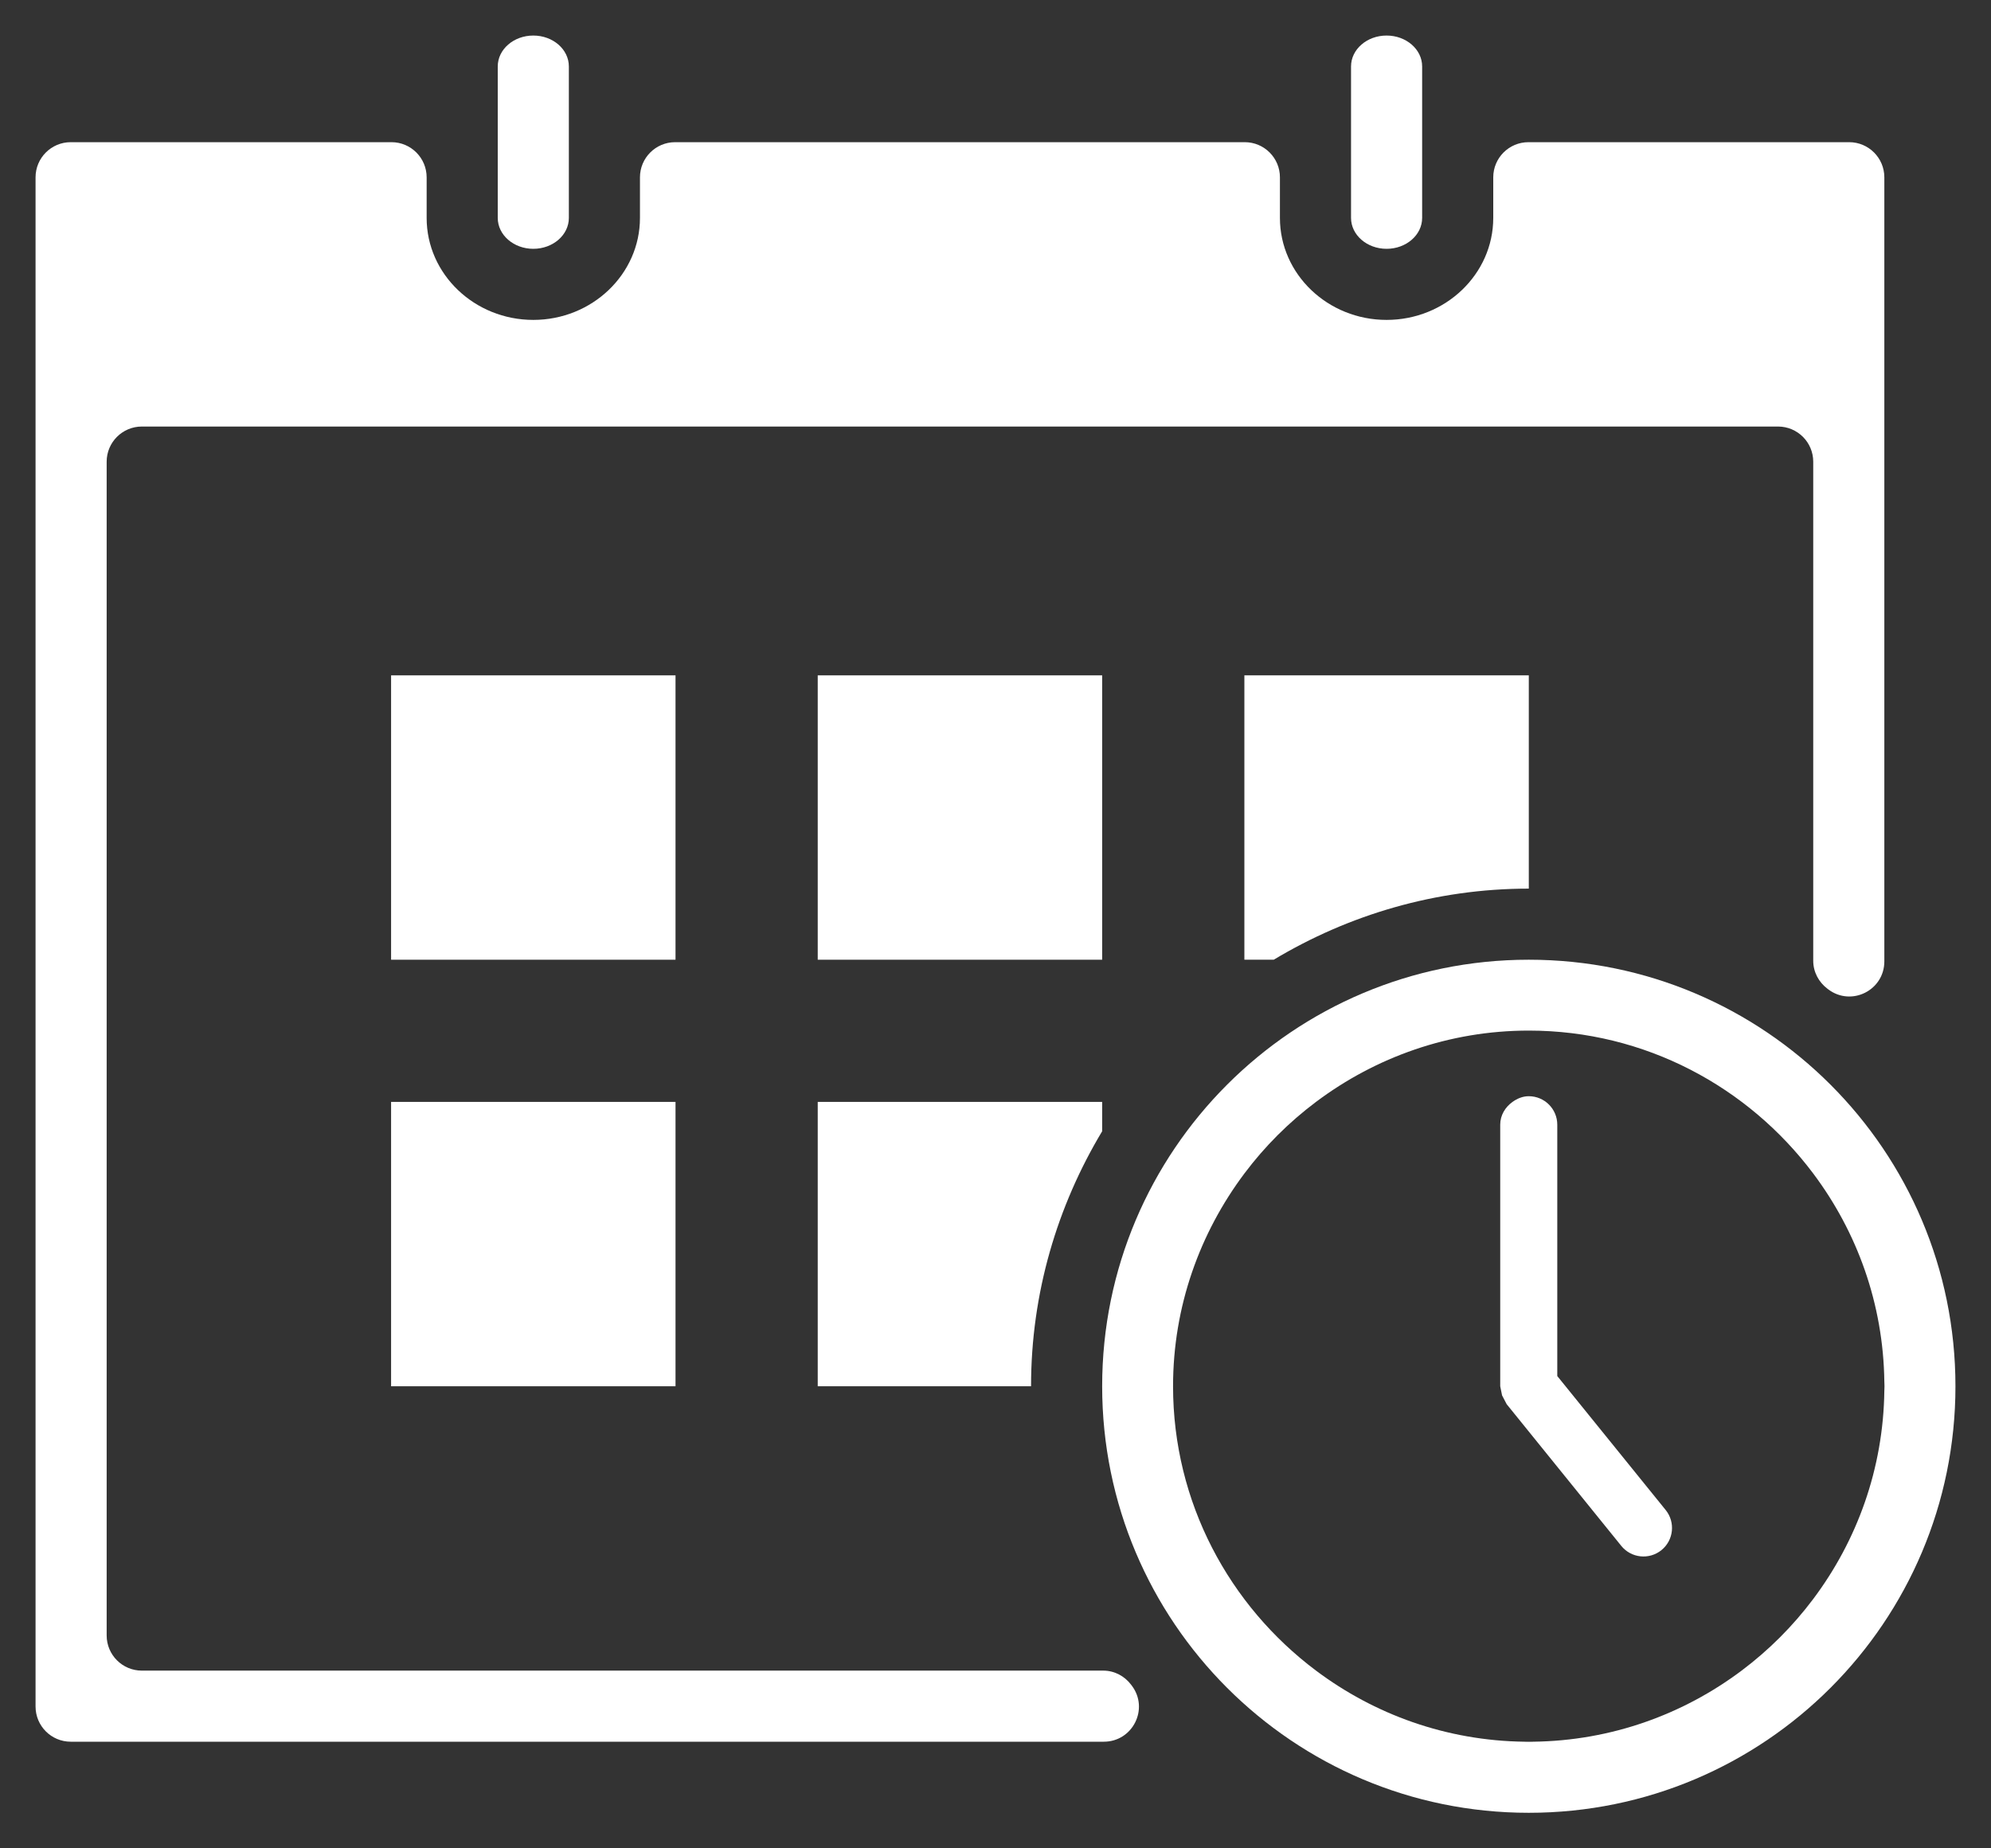 <?xml version="1.0" encoding="UTF-8"?>
<!-- Generator: Adobe Illustrator 26.0.1, SVG Export Plug-In . SVG Version: 6.00 Build 0)  -->
<svg xmlns="http://www.w3.org/2000/svg" xmlns:xlink="http://www.w3.org/1999/xlink" version="1.1" id="Ebene_1" x="0px" y="0px" viewBox="0 0 56 52" style="enable-background:new 0 0 56 52;" xml:space="preserve">
<rect x="0" y="0" width="56" height="52" fill="#333333" stroke="none"/>
<style type="text/css">
	.st0{fill:#FFFFFF;}
</style>
<g>
	<path class="st0" d="M43,49.006c0.041,0,0.081-0.006,0.122-0.006h-0.243C42.919,49,42.959,49.006,43,49.006z"></path>
	<polygon class="st0" points="53,38.877 53,39.123 53.006,39  "></polygon>
	<path class="st0" d="M3,46.011V12.989C3,12.443,3.443,12,3.989,12h46.021C50.557,12,51,12.443,51,12.989v14.041   c0,0.312,0.152,0.6,0.402,0.788c0.007,0.005,0.014,0.011,0.021,0.016C52.073,28.325,53,27.861,53,27.047V4.989   C53,4.443,52.557,4,52.011,4h-9.021C42.443,4,42,4.443,42,4.989v1.142C42,7.713,40.654,9,39,9s-3-1.287-3-2.869V4.989   C36,4.443,35.557,4,35.011,4H18.989C18.443,4,18,4.443,18,4.989v1.142C18,7.713,16.654,9,15,9s-3-1.287-3-2.869V4.989   C12,4.443,11.557,4,11.011,4H1.989C1.443,4,1,4.443,1,4.989v43.021C1,48.557,1.443,49,1.989,49h29.057   c0.814,0,1.279-0.927,0.788-1.577c-0.005-0.007-0.011-0.014-0.016-0.021C31.631,47.152,31.343,47,31.031,47H3.989   C3.443,47,3,46.557,3,46.011z"></path>
	<rect x="11" y="19" class="st0" width="8" height="8"></rect>
	<rect x="11" y="31" class="st0" width="8" height="8"></rect>
	<rect x="23" y="19" class="st0" width="8" height="8"></rect>
	<path class="st0" d="M23,39h6c0-2.624,0.739-5.073,2-7.174V31h-8V39z"></path>
	<path class="st0" d="M35.826,27c2.101-1.261,4.55-2,7.174-2v-6h-8v8H35.826z"></path>
	<path class="st0" d="M43,27c-6.627,0-12,5.373-12,12c0,6.627,5.373,12,12,12c6.628,0,12-5.373,12-12C55,32.373,49.628,27,43,27z    M51,44.985c-0.573,0.764-1.251,1.442-2.015,2.015c-1.641,1.231-3.665,1.973-5.863,2L43,49.006L42.878,49   c-2.198-0.027-4.222-0.769-5.863-2c-2.436-1.827-4.021-4.728-4.021-8c0-2.245,0.753-4.313,2.006-5.985   c0.573-0.764,1.251-1.442,2.015-2.015c1.672-1.254,3.739-2.006,5.985-2.006c3.272,0,6.173,1.586,8,4.021   c1.231,1.641,1.973,3.664,2,5.862L53.006,39L53,39.123C52.973,41.321,52.231,43.344,51,44.985z"></path>
	<path class="st0" d="M43.801,38.713v-7.071c0-0.443-0.359-0.802-0.802-0.802c-0.174,0-0.326,0.067-0.458,0.161   c-0.203,0.146-0.345,0.372-0.345,0.641V39l0,0l0.026,0.128l0.026,0.128l0.09,0.173l0.04,0.076l3.223,3.986   c0.279,0.345,0.784,0.398,1.129,0.12c0.345-0.279,0.398-0.784,0.12-1.129L43.801,38.713z"></path>
	<path class="st0" d="M14,6.131C14,6.611,14.448,7,15,7c0.552,0,1-0.389,1-0.869V1.869C16,1.389,15.552,1,15,1   c-0.552,0-1,0.389-1,0.869V6.131z"></path>
	<path class="st0" d="M38,6.131C38,6.611,38.448,7,39,7c0.552,0,1-0.389,1-0.869V1.869C40,1.389,39.552,1,39,1   c-0.552,0-1,0.389-1,0.869V6.131z"></path>
</g>
</svg>
